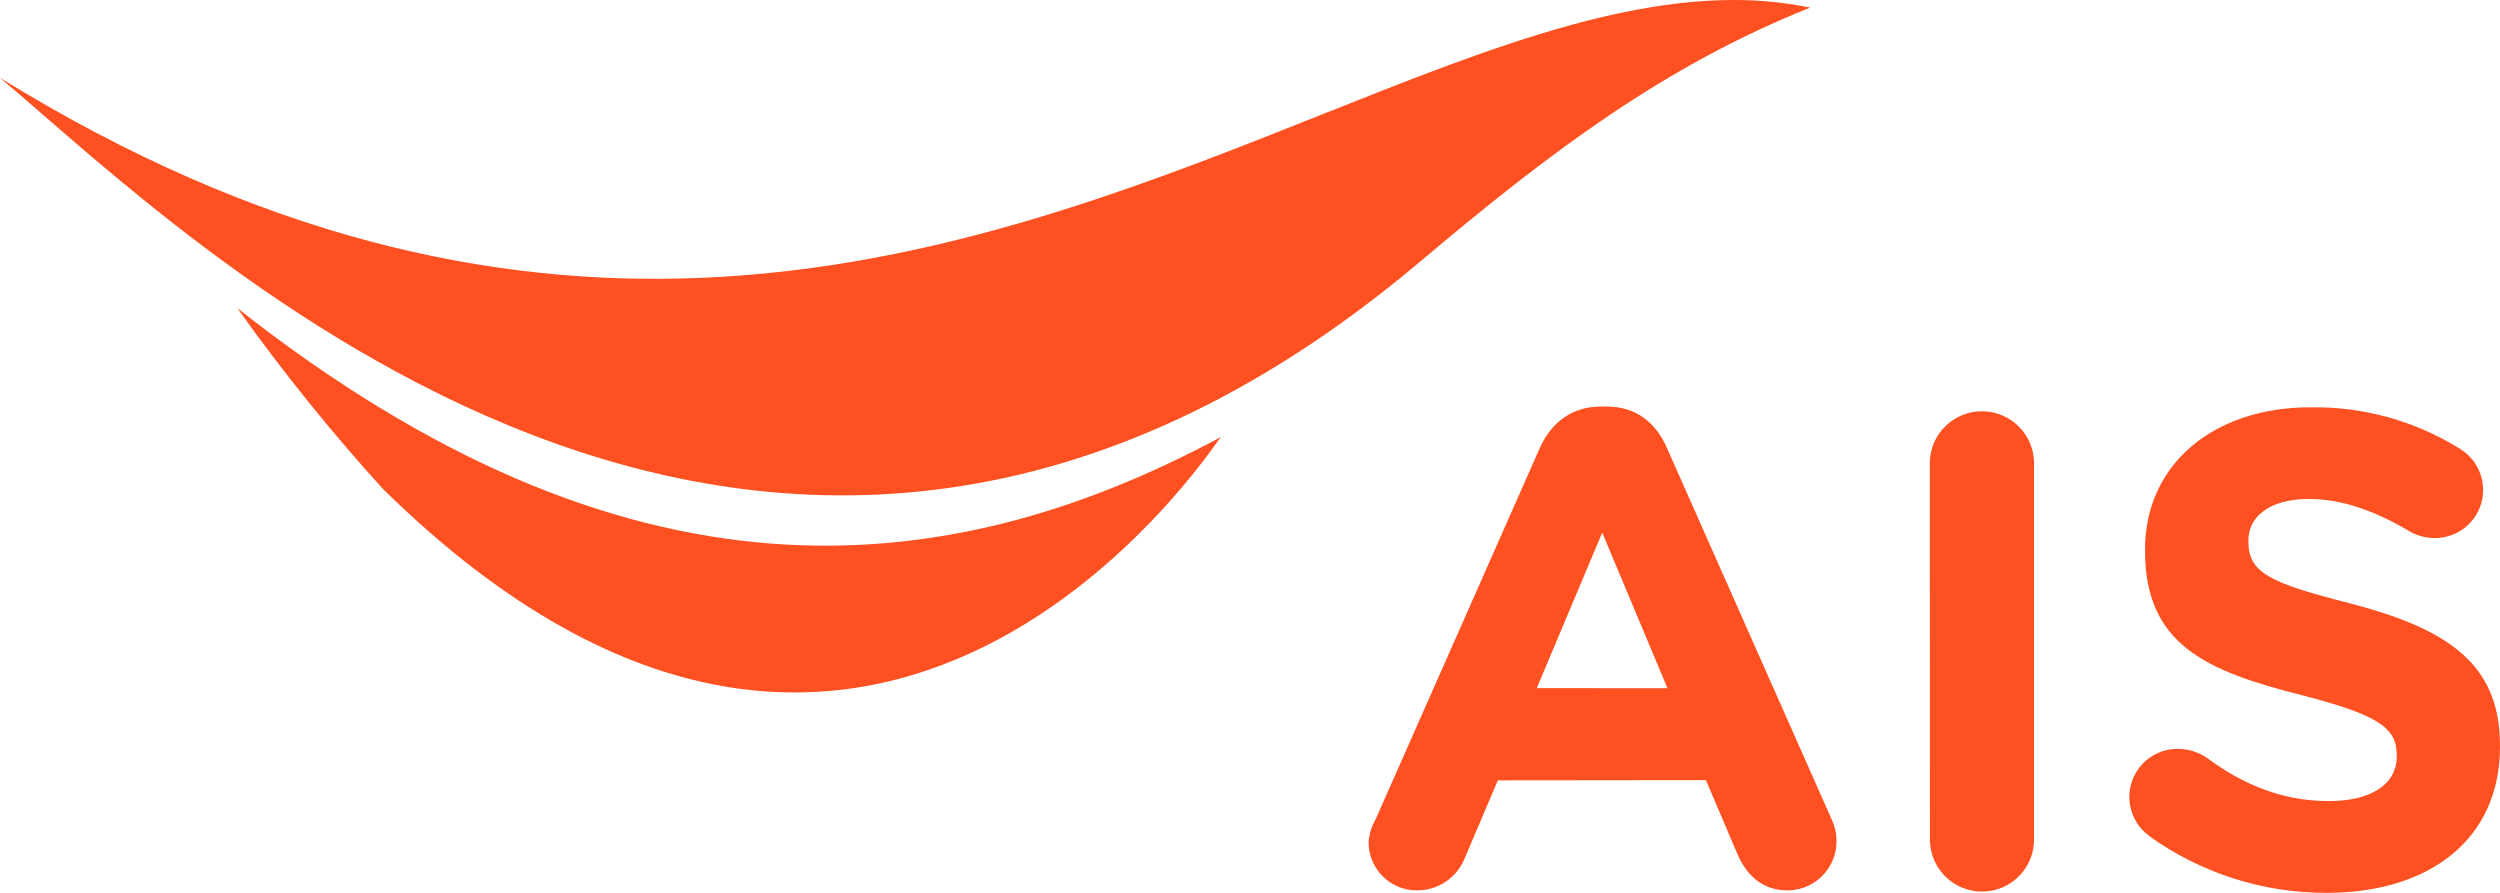 <?xml version="1.0" encoding="UTF-8"?> <svg xmlns="http://www.w3.org/2000/svg" id="a" viewBox="0 0 224 80"><defs><style>.b{fill:#fe5020;}</style></defs><path class="b" d="M 34.476 43.968 C 78.545 87.119 108.966 39.517 109.388 39.158 C 84.509 52.52 56.17 55.104 21.26 27.604 C 25.33 33.323 29.744 38.792 34.472 43.984"></path><path class="b" d="M 112.795 12.496 C 83.091 24.135 46.67 35.77 0 6.97 C 16.596 20.887 68.477 73.013 127.26 23.427 C 139.012 13.514 149.172 5.888 162.196 0.68 C 159.94 0.221 157.641 -0.008 155.337 0 C 142.72 0 128.718 6.242 112.791 12.5"></path><path class="b" d="M 149.405 61.664 L 143.559 47.723 L 137.695 61.656 L 149.409 61.664 L 149.405 61.664 Z M 123.25 73.423 L 137.981 40.108 C 139.012 37.818 140.892 36.426 143.43 36.426 L 143.977 36.426 C 146.523 36.426 148.327 37.798 149.345 40.108 L 164.121 73.423 C 164.399 74.007 164.543 74.643 164.551 75.287 C 164.604 77.713 162.679 79.726 160.246 79.778 C 160.214 79.778 160.178 79.778 160.146 79.778 C 157.992 79.778 156.522 78.486 155.692 76.566 L 152.849 69.902 L 134.208 69.922 L 131.252 76.864 C 130.558 78.635 128.843 79.798 126.938 79.778 C 124.559 79.778 122.625 77.85 122.625 75.468 C 122.625 75.452 122.625 75.432 122.625 75.415 C 122.685 74.715 122.899 74.035 123.242 73.419"></path><path class="b" d="M 192.572 74.9 C 190.643 73.504 190.212 70.811 191.605 68.884 C 192.427 67.749 193.756 67.081 195.158 67.101 C 196.112 67.105 197.042 67.407 197.819 67.962 C 201.033 70.316 204.525 71.777 208.652 71.777 C 212.458 71.777 214.745 70.276 214.745 67.773 L 214.745 67.656 C 214.745 65.294 213.312 64.106 206.22 62.283 C 197.698 60.13 192.194 57.772 192.194 49.353 L 192.194 49.24 C 192.194 41.577 198.359 36.494 207.009 36.494 C 211.757 36.418 216.425 37.718 220.448 40.237 C 222.473 41.493 223.097 44.149 221.842 46.169 C 221.048 47.449 219.642 48.222 218.136 48.21 C 217.307 48.21 216.497 47.98 215.793 47.542 C 212.7 45.73 209.784 44.708 206.88 44.708 C 203.317 44.708 201.456 46.33 201.456 48.399 L 201.456 48.499 C 201.456 51.3 203.268 52.202 210.573 54.065 C 219.163 56.299 224 59.398 224 66.763 L 224 66.891 C 224 75.275 217.597 79.999 208.475 79.999 C 202.768 80.015 197.207 78.237 192.568 74.912"></path><path class="b" d="M 172.911 41.376 C 172.988 38.8 175.143 36.772 177.724 36.852 C 180.193 36.929 182.174 38.909 182.25 41.376 L 182.25 75.081 C 182.327 77.657 180.305 79.806 177.728 79.883 C 175.151 79.959 173 77.939 172.923 75.363 C 172.923 75.271 172.923 75.174 172.923 75.081 L 172.915 41.376 L 172.911 41.376 Z"></path></svg> 